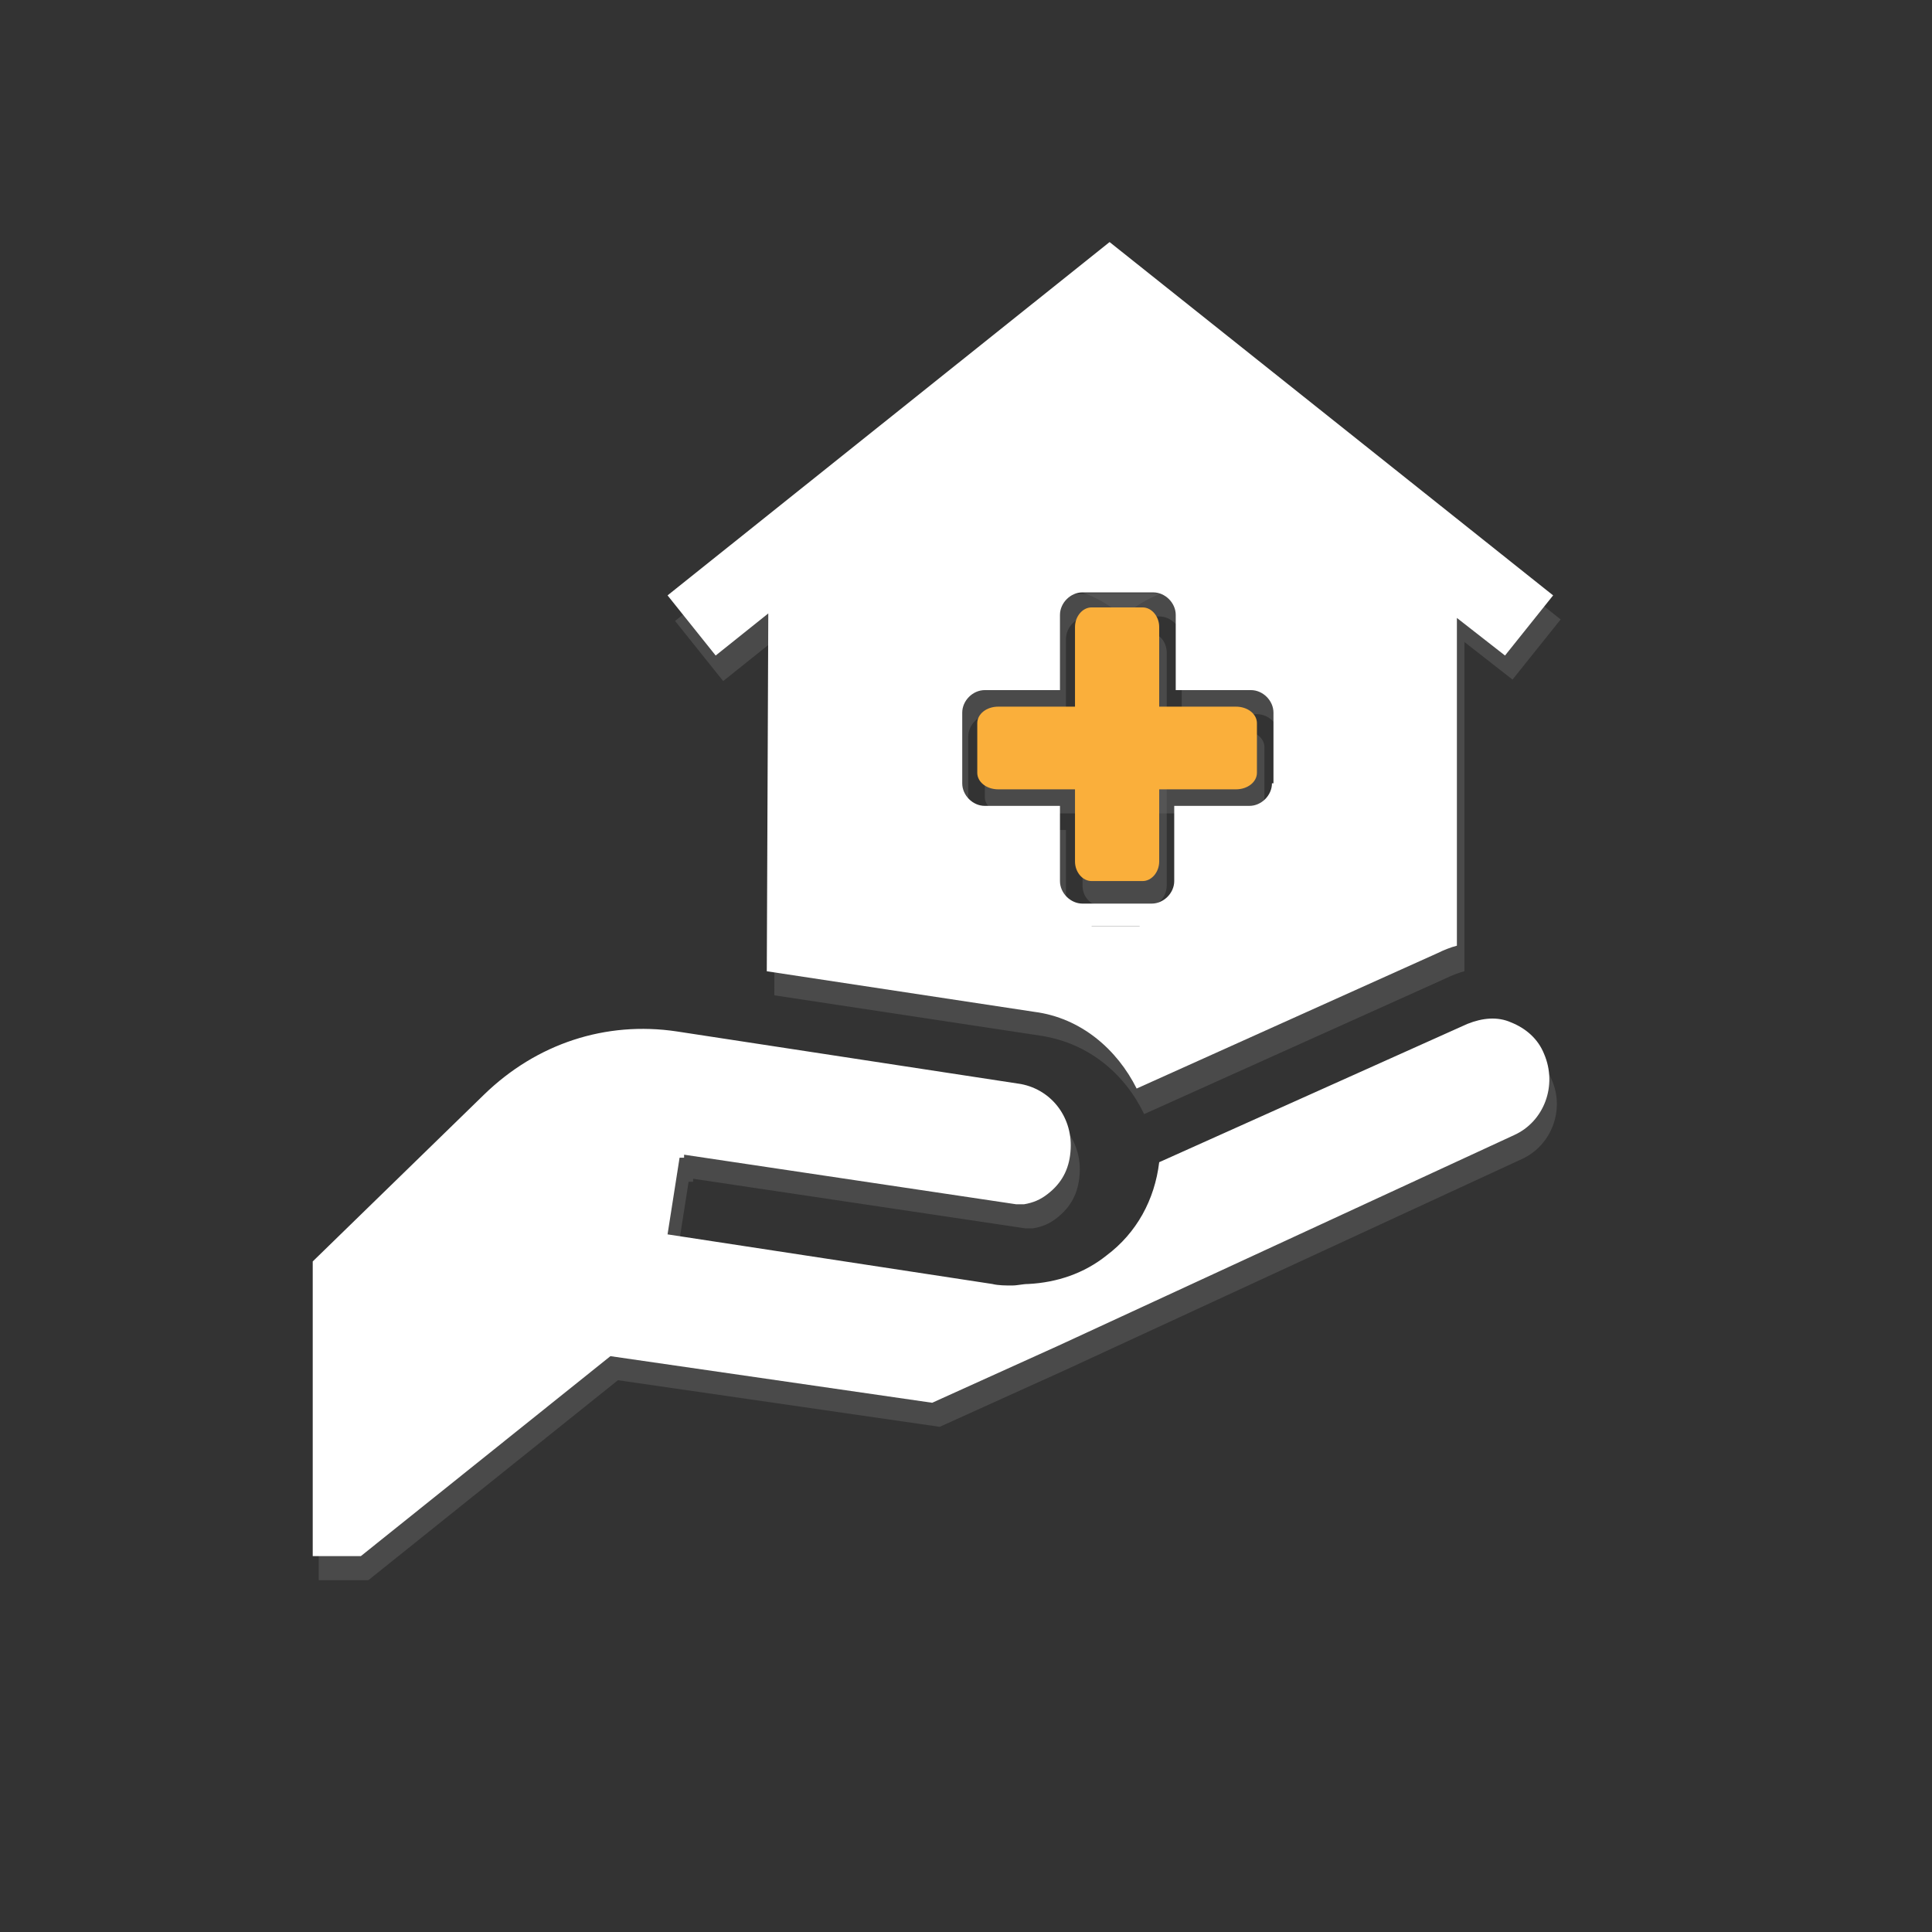 <?xml version="1.0" encoding="utf-8"?>
<!-- Generator: Adobe Illustrator 22.0.1, SVG Export Plug-In . SVG Version: 6.00 Build 0)  -->
<svg version="1.1" id="Calque_1" xmlns="http://www.w3.org/2000/svg" xmlns:xlink="http://www.w3.org/1999/xlink" x="0px" y="0px"
	 viewBox="0 0 128.5 128.5" style="enable-background:new 0 0 128.5 128.5;" xml:space="preserve">
<rect x="0" y="0" width="128.5" height="128.5" fill="#333333" stroke="none"/>
<style type="text/css">
	.st0{opacity:0.51;fill:#606060;}
	.st1{fill:#FFFFFF;}
	.st2{fill:#FAAF3B;}
</style>
<g>
	<path class="st0" d="M103.2,71.8c-0.4-1-1.2-1.7-2.2-2.1c-0.9-0.4-1.9-0.3-2.9,0.1l-20.5,9.2c0,0,0,0,0,0c-0.3,2.5-1.5,4.7-3.5,6.2
		c-1.5,1.2-3.3,1.8-5.2,1.9c-0.4,0-0.7,0.1-1.1,0.1c-0.4,0-0.9,0-1.3-0.1L45,83.7l0.8-5.1l0.3,0l0-0.2l22.1,3.3c0.2,0,0.3,0,0.5,0
		c0.6-0.1,1.1-0.3,1.6-0.7c0.9-0.7,1.4-1.6,1.5-2.8c0.2-2.2-1.2-4.1-3.3-4.5l-22.9-3.5c-4.7-0.7-9.3,0.8-12.8,4.2l0,0L21.2,85.5
		v19.6h3.3l16.6-13.3l21.4,3.1l8.4-3.8l30.3-14C103.2,76.2,104.1,73.8,103.2,71.8z"/>
	<path class="st0" d="M60.4,39.5v23.7h28.8V39.5H60.4z M85.1,53.7c0,0.8-0.7,1.5-1.5,1.5h-5v5c0,0.8-0.7,1.5-1.5,1.5h-4.7
		c-0.8,0-1.5-0.7-1.5-1.5v-5h-5c-0.8,0-1.5-0.7-1.5-1.5V49c0-0.8,0.7-1.5,1.5-1.5h5v-5c0-0.8,0.7-1.5,1.5-1.5h4.7
		c0.8,0,1.5,0.7,1.5,1.5v5h5c0.8,0,1.5,0.7,1.5,1.5V53.7z"/>
	<path class="st0" d="M76.1,74.1l20-9c0.4-0.2,0.9-0.4,1.3-0.5v-0.1c0,0,0,0,0,0V42.7l3.2,2.5l3.2-4L74.3,17.7L44.9,41.3l3.2,4
		l3.5-2.8l-0.1,23.7l17.8,2.7C72.4,69.4,74.8,71.4,76.1,74.1z M63.1,41.4c3.2-3.2,8.3-3.3,11.6-0.4c3.3-2.9,8.4-2.8,11.6,0.4
		c3.3,3.3,3.3,8.6,0,11.9L74.7,64.8L63.1,53.3C59.8,50,59.8,44.6,63.1,41.4z"/>
	<rect x="60.3" y="62.8" class="st0" width="28.9" height="1.7"/>
	<path class="st0" d="M77.6,58.9c0,0.7-0.5,1.3-1.1,1.3h-3.4c-0.6,0-1.1-0.6-1.1-1.3V43.4c0-0.7,0.5-1.3,1.1-1.3h3.4
		c0.6,0,1.1,0.6,1.1,1.3V58.9z"/>
	<path class="st0" d="M66.9,54.1c-0.8,0-1.4-0.5-1.4-1.1v-3.3c0-0.6,0.6-1.1,1.4-1.1h15.8c0.8,0,1.4,0.5,1.4,1.1V53
		c0,0.6-0.6,1.1-1.4,1.1H66.9z"/>
</g>
<g>
	<path class="st1" d="M102.7,70.1c-0.4-1-1.2-1.7-2.2-2.1c-0.9-0.4-1.9-0.3-2.9,0.1l-20.5,9.2c0,0,0,0,0,0c-0.3,2.5-1.5,4.7-3.5,6.2
		c-1.5,1.2-3.3,1.8-5.2,1.9c-0.4,0-0.7,0.1-1.1,0.1c-0.4,0-0.9,0-1.3-0.1l-21.6-3.3l0.8-5.1l0.3,0l0-0.2l22.1,3.3c0.2,0,0.3,0,0.5,0
		c0.6-0.1,1.1-0.3,1.6-0.7c0.9-0.7,1.4-1.6,1.5-2.8c0.2-2.2-1.2-4.1-3.3-4.5l-22.9-3.5c-4.7-0.7-9.3,0.8-12.8,4.2l0,0L20.8,83.9
		v19.6H24l16.6-13.3L62,93.3l8.4-3.8l30.3-14C102.7,74.6,103.6,72.2,102.7,70.1z"/>
	<path class="st1" d="M59.9,37.9v23.7h28.8V37.9H59.9z M84.6,52.1c0,0.8-0.7,1.5-1.5,1.5h-5v5c0,0.8-0.7,1.5-1.5,1.5H72
		c-0.8,0-1.5-0.7-1.5-1.5v-5h-5c-0.8,0-1.5-0.7-1.5-1.5v-4.7c0-0.8,0.7-1.5,1.5-1.5h5v-5c0-0.8,0.7-1.5,1.5-1.5h4.7
		c0.8,0,1.5,0.7,1.5,1.5v5h5c0.8,0,1.5,0.7,1.5,1.5V52.1z"/>
	<path class="st1" d="M75.6,72.4l20-9c0.4-0.2,0.9-0.4,1.3-0.5v-0.1c0,0,0,0,0,0V41.1l3.2,2.5l3.2-4L73.8,16.1L44.4,39.6l3.2,4
		l3.5-2.8L51,64.6l17.8,2.7C71.9,67.7,74.3,69.8,75.6,72.4z M62.6,39.7c3.2-3.2,8.3-3.3,11.6-0.4c3.3-2.9,8.4-2.8,11.6,0.4
		c3.3,3.3,3.3,8.6,0,11.9L74.2,63.2L62.6,51.6C59.3,48.4,59.3,43,62.6,39.7z"/>
	<rect x="61.7" y="37" class="st1" width="30.7" height="1.8"/>
	<rect x="59.8" y="61.6" class="st1" width="28.9" height="1.7"/>
	<path class="st2" d="M77.1,57.3c0,0.7-0.5,1.3-1.1,1.3h-3.4c-0.6,0-1.1-0.6-1.1-1.3V41.7c0-0.7,0.5-1.3,1.1-1.3H76
		c0.6,0,1.1,0.6,1.1,1.3V57.3z"/>
	<path class="st2" d="M66.4,52.5c-0.8,0-1.4-0.5-1.4-1.1v-3.3c0-0.6,0.6-1.1,1.4-1.1h15.8c0.8,0,1.4,0.5,1.4,1.1v3.3
		c0,0.6-0.6,1.1-1.4,1.1H66.4z"/>
</g>
</svg>
